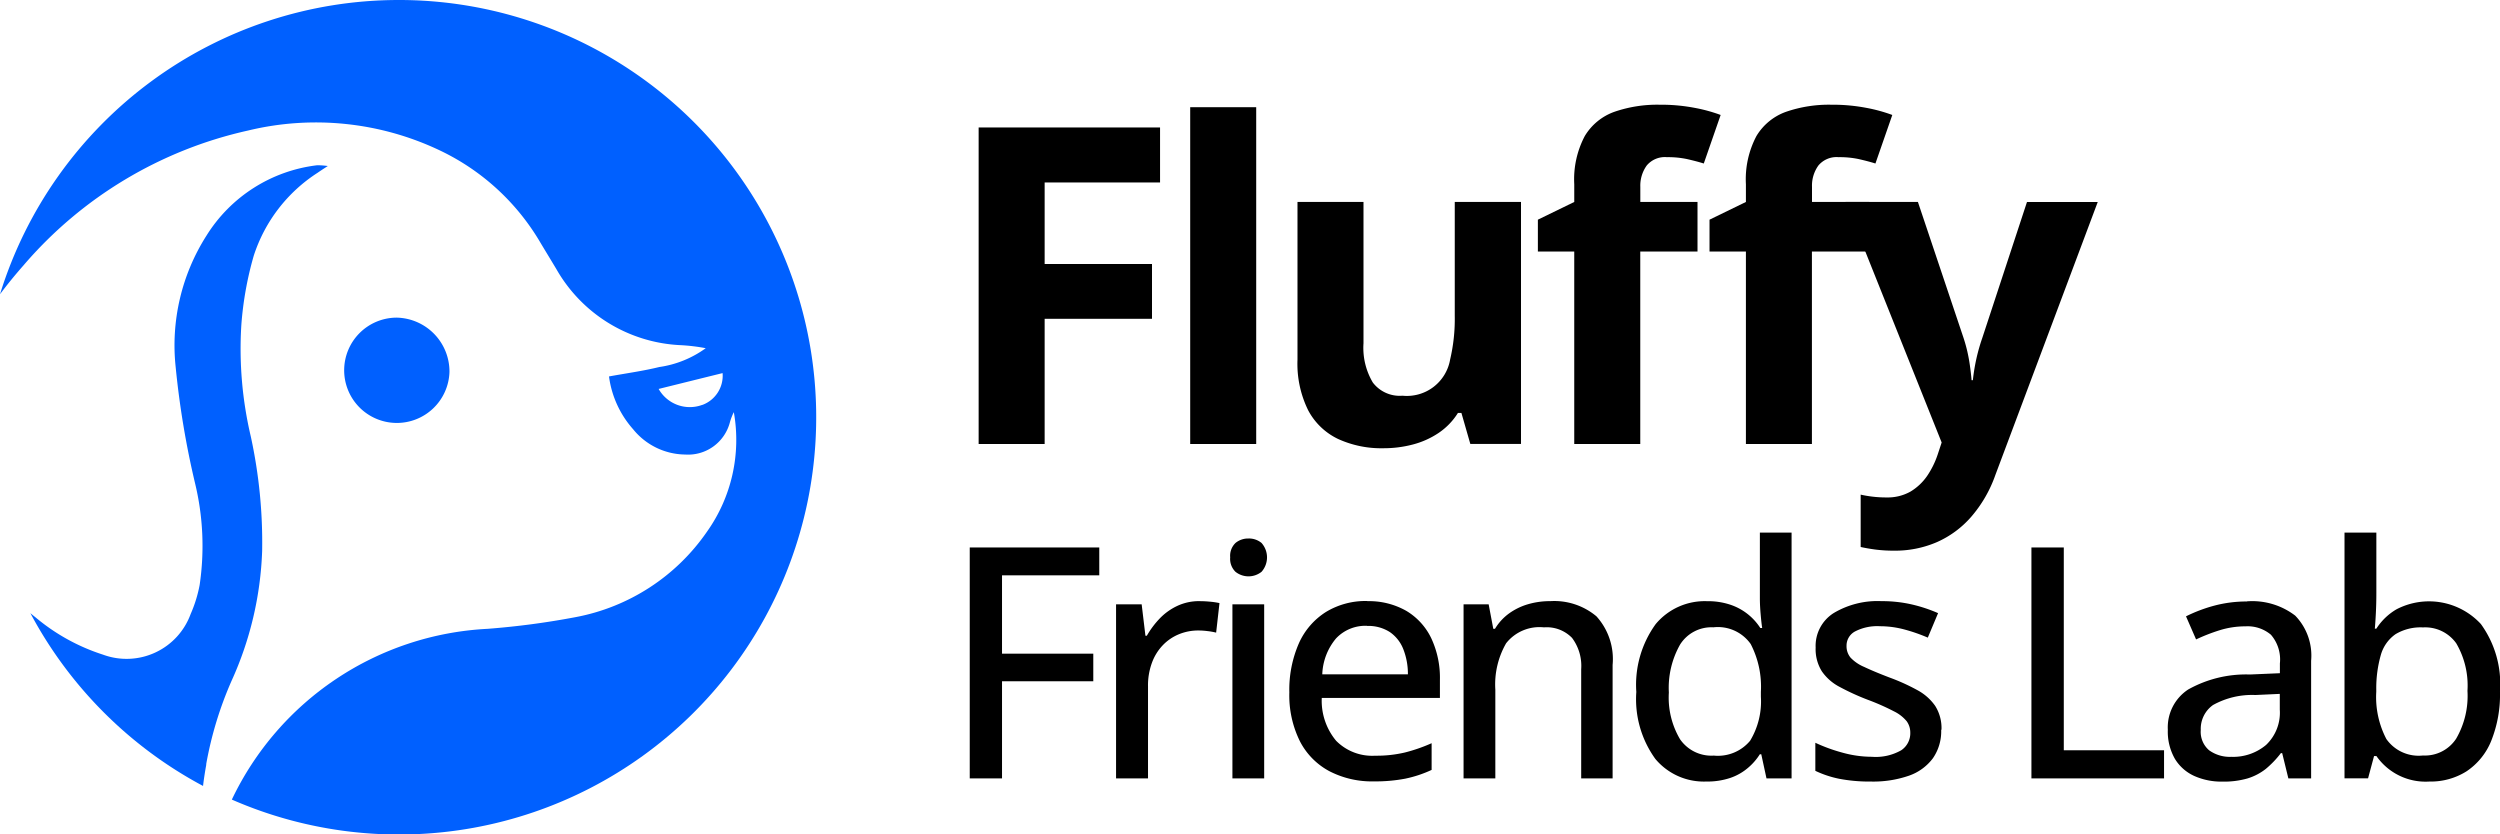 <svg xmlns="http://www.w3.org/2000/svg" width="176.653" height="58.965" viewBox="0 0 176.653 58.965"><g id="Group_2" data-name="Group 2" transform="translate(-374 -80.266)"><g id="Group_4" data-name="Group 4" transform="translate(374 80.266)"><path id="Path_25" data-name="Path 25" d="M15.97,61.632A25.882,25.882,0,0,1,17.76,55.74a24.191,24.191,0,0,0,2.166-9.189,35.219,35.219,0,0,0-.8-8.076,27.041,27.041,0,0,1-.671-7.883,23.92,23.92,0,0,1,.877-4.9,10.994,10.994,0,0,1,4.513-5.862c.181-.127.369-.248.72-.478a5.956,5.956,0,0,0-.744-.054,10.708,10.708,0,0,0-7.84,4.991,14.425,14.425,0,0,0-2.166,9.268,61.557,61.557,0,0,0,1.367,8.2,18.857,18.857,0,0,1,.327,7.2,9.367,9.367,0,0,1-.635,2.051,4.817,4.817,0,0,1-6.189,2.874,14.114,14.114,0,0,1-4.767-2.632c-.127-.1-.248-.2-.369-.3a29.59,29.59,0,0,0,12.2,12.208c.06-.508.139-1.01.23-1.512Z" transform="translate(-1.402 -7.622)" fill="#0060ff"></path><path id="Path_26" data-name="Path 26" d="M28.185,0A29.5,29.5,0,0,0,0,20.792c.52-.7,1.077-1.379,1.664-2.045A29.245,29.245,0,0,1,17.519,9.226a20.379,20.379,0,0,1,13.575,1.41A16.384,16.384,0,0,1,38.2,17.169c.369.617.744,1.228,1.113,1.845a10.665,10.665,0,0,0,8.826,5.378,13.112,13.112,0,0,1,1.73.212,7.389,7.389,0,0,1-3.285,1.331c-1.131.278-2.293.436-3.551.665a7,7,0,0,0,1.706,3.733,4.8,4.8,0,0,0,3.672,1.785,3.053,3.053,0,0,0,3.164-2.275,4.02,4.02,0,0,1,.278-.72,11.2,11.2,0,0,1-1.9,8.451,14.532,14.532,0,0,1-9.3,6.037,56.209,56.209,0,0,1-6.207.823A21.2,21.2,0,0,0,16.382,56.5,29.484,29.484,0,1,0,28.185,0Zm21.44,28.608a2.531,2.531,0,0,1-3.085-1.125c1.621-.4,3.043-.756,4.519-1.119a2.2,2.2,0,0,1-1.434,2.25Z" fill="#0060ff"></path><path id="Path_27" data-name="Path 27" d="M47.7,40.947A3.811,3.811,0,0,0,43.943,37.1,3.721,3.721,0,1,0,47.7,40.941Z" transform="translate(-15.94 -14.656)" fill="#0060ff"></path></g><g id="Group_5" data-name="Group 5" transform="translate(442.523 87.67)"><path id="Path_28" data-name="Path 28" d="M118.974,37.255H114.31V14.89h12.819v3.884h-8.155v5.765h7.586v3.872h-7.586Z" transform="translate(-113.681 -13.287)"></path><path id="Path_29" data-name="Path 29" d="M143.684,36.319H139.02V12.52h4.664Z" transform="translate(-123.442 -12.351)"></path><path id="Path_30" data-name="Path 30" d="M167.345,23.59v17.1h-3.581l-.629-2.19h-.248a4.692,4.692,0,0,1-1.379,1.422,5.964,5.964,0,0,1-1.821.811,8.034,8.034,0,0,1-2.063.26,7.335,7.335,0,0,1-3.2-.653,4.664,4.664,0,0,1-2.117-2.027,7.438,7.438,0,0,1-.756-3.581V23.59h4.664v9.988a4.792,4.792,0,0,0,.659,2.771,2.384,2.384,0,0,0,2.093.932,3.1,3.1,0,0,0,3.37-2.559,12.49,12.49,0,0,0,.327-3.085V23.59h4.664Z" transform="translate(-128.392 -16.724)"></path><path id="Path_31" data-name="Path 31" d="M190.906,22.609h-4.041v13.6H182.2v-13.6H179.63v-2.25l2.571-1.252V17.854a6.541,6.541,0,0,1,.744-3.406,4.008,4.008,0,0,1,2.093-1.712,9.275,9.275,0,0,1,3.206-.5,12.512,12.512,0,0,1,2.48.224,11.048,11.048,0,0,1,1.821.5l-1.192,3.43c-.357-.115-.744-.212-1.162-.309a6.421,6.421,0,0,0-1.44-.139,1.673,1.673,0,0,0-1.428.587,2.437,2.437,0,0,0-.454,1.506v1.071h4.041v3.5Zm12.129,0h-4.041v13.6H194.33v-13.6h-2.571v-2.25l2.571-1.252V17.854a6.541,6.541,0,0,1,.744-3.406,4.008,4.008,0,0,1,2.093-1.712,9.275,9.275,0,0,1,3.206-.5,12.512,12.512,0,0,1,2.48.224,11.047,11.047,0,0,1,1.821.5l-1.192,3.43c-.357-.115-.744-.212-1.161-.309a6.421,6.421,0,0,0-1.44-.139,1.673,1.673,0,0,0-1.428.587A2.437,2.437,0,0,0,199,18.035v1.071h4.041v3.5Z" transform="translate(-139.485 -12.24)"></path><path id="Path_32" data-name="Path 32" d="M215.57,23.59h5.112l3.23,9.625c.1.309.188.617.26.932s.133.641.181.98.091.69.121,1.059h.091a13.686,13.686,0,0,1,.254-1.543,13.087,13.087,0,0,1,.405-1.422l3.164-9.625h5l-7.235,19.292a9.11,9.11,0,0,1-1.712,2.958,6.918,6.918,0,0,1-2.426,1.785,7.433,7.433,0,0,1-3.007.6,10.082,10.082,0,0,1-1.379-.085c-.393-.054-.72-.115-.992-.175v-3.7c.212.048.484.1.811.139a7.942,7.942,0,0,0,1.022.06,3.284,3.284,0,0,0,1.682-.411,3.809,3.809,0,0,0,1.18-1.107,6.166,6.166,0,0,0,.75-1.524l.278-.841L215.57,23.6Z" transform="translate(-153.683 -16.724)"></path><path id="Path_33" data-name="Path 33" d="M115.545,80.266H113.27V63.95h9.153v1.966h-6.872v5.535H122v1.954h-6.449v6.866Z" transform="translate(-113.27 -32.668)"></path><path id="Path_34" data-name="Path 34" d="M136.27,70.22q.336,0,.726.036a5.389,5.389,0,0,1,.672.1l-.236,2.087a4.775,4.775,0,0,0-.617-.109,5.128,5.128,0,0,0-.653-.042,3.567,3.567,0,0,0-1.361.266,3.308,3.308,0,0,0-1.137.774,3.529,3.529,0,0,0-.768,1.24,4.624,4.624,0,0,0-.278,1.67v6.5H130.36v-12.3h1.809l.266,2.22h.1a6.258,6.258,0,0,1,.92-1.228,4.177,4.177,0,0,1,1.252-.889,3.636,3.636,0,0,1,1.567-.327Z" transform="translate(-120.021 -35.145)"></path><path id="Path_35" data-name="Path 35" d="M144.985,62.9a1.391,1.391,0,0,1,.92.315,1.535,1.535,0,0,1,0,2.039,1.479,1.479,0,0,1-1.839,0,1.273,1.273,0,0,1-.375-1.022,1.259,1.259,0,0,1,.375-1.016,1.4,1.4,0,0,1,.92-.315Zm1.107,4.652v12.3h-2.244v-12.3Z" transform="translate(-125.287 -32.253)"></path><path id="Path_36" data-name="Path 36" d="M156.1,70.212a5.331,5.331,0,0,1,2.759.684,4.529,4.529,0,0,1,1.766,1.936,6.588,6.588,0,0,1,.611,2.946v1.27h-8.348a4.413,4.413,0,0,0,1.016,3.031,3.583,3.583,0,0,0,2.759,1.053,8.725,8.725,0,0,0,2.087-.224,11.669,11.669,0,0,0,1.9-.659v1.887a8.471,8.471,0,0,1-1.857.617,11.244,11.244,0,0,1-2.226.194,6.538,6.538,0,0,1-3.128-.714,4.98,4.98,0,0,1-2.093-2.117,7.292,7.292,0,0,1-.75-3.454,8.18,8.18,0,0,1,.678-3.478,5.032,5.032,0,0,1,1.918-2.214,5.385,5.385,0,0,1,2.91-.768Zm-.012,1.742a2.849,2.849,0,0,0-2.19.889,4.161,4.161,0,0,0-.974,2.541h6.05a4.766,4.766,0,0,0-.327-1.785,2.615,2.615,0,0,0-.944-1.2,2.8,2.8,0,0,0-1.621-.436Z" transform="translate(-128.013 -35.137)"></path><path id="Path_37" data-name="Path 37" d="M177.06,70.22a4.633,4.633,0,0,1,3.279,1.071,4.5,4.5,0,0,1,1.143,3.436v8.016h-2.22V75.029a3.3,3.3,0,0,0-.647-2.214,2.491,2.491,0,0,0-1.984-.744,3,3,0,0,0-2.674,1.125,5.829,5.829,0,0,0-.762,3.273v6.273H170.95v-12.3h1.773l.327,1.73h.121a3.694,3.694,0,0,1,.992-1.083,4.4,4.4,0,0,1,1.343-.653,5.517,5.517,0,0,1,1.555-.218Z" transform="translate(-136.056 -35.145)"></path><path id="Path_38" data-name="Path 38" d="M196.072,79.8a4.468,4.468,0,0,1-3.6-1.6,7.2,7.2,0,0,1-1.343-4.731,7.309,7.309,0,0,1,1.367-4.791,4.51,4.51,0,0,1,3.63-1.621,4.982,4.982,0,0,1,1.664.254,4.036,4.036,0,0,1,2.1,1.639h.133c-.036-.23-.073-.557-.109-.974s-.054-.78-.054-1.095V62.21H202.1V79.578h-1.773l-.369-1.706h-.1a4.167,4.167,0,0,1-.853.974,3.8,3.8,0,0,1-1.24.7,5.081,5.081,0,0,1-1.688.254Zm.526-1.833a2.961,2.961,0,0,0,2.571-1.047,5.36,5.36,0,0,0,.762-3.116v-.345a6.544,6.544,0,0,0-.72-3.376,2.836,2.836,0,0,0-2.638-1.18,2.616,2.616,0,0,0-2.353,1.222,6.209,6.209,0,0,0-.792,3.388,5.769,5.769,0,0,0,.792,3.3,2.691,2.691,0,0,0,2.377,1.155Z" transform="translate(-144.028 -31.98)"></path><path id="Path_39" data-name="Path 39" d="M220.933,79.306a3.348,3.348,0,0,1-.587,2.015,3.562,3.562,0,0,1-1.7,1.234,7.681,7.681,0,0,1-2.68.411,11.309,11.309,0,0,1-2.232-.194,7.233,7.233,0,0,1-1.694-.563V80.226a11.7,11.7,0,0,0,1.887.69,7.791,7.791,0,0,0,2.1.3,3.628,3.628,0,0,0,2.081-.46,1.44,1.44,0,0,0,.641-1.24,1.359,1.359,0,0,0-.254-.811,2.7,2.7,0,0,0-.9-.7,16.362,16.362,0,0,0-1.833-.811,16.856,16.856,0,0,1-2-.913,3.461,3.461,0,0,1-1.264-1.107,2.946,2.946,0,0,1-.436-1.676,2.738,2.738,0,0,1,1.276-2.438,6.04,6.04,0,0,1,3.376-.841,9.4,9.4,0,0,1,2.105.224,10.519,10.519,0,0,1,1.894.623l-.726,1.73a12.12,12.12,0,0,0-1.652-.575,6.661,6.661,0,0,0-1.73-.23,3.406,3.406,0,0,0-1.76.369,1.132,1.132,0,0,0-.6,1.016,1.258,1.258,0,0,0,.284.835,2.829,2.829,0,0,0,.956.653c.448.212,1.047.466,1.809.756a14.221,14.221,0,0,1,1.948.883,3.628,3.628,0,0,1,1.264,1.113,2.942,2.942,0,0,1,.448,1.688Z" transform="translate(-152.289 -35.145)"></path><path id="Path_40" data-name="Path 40" d="M237.276,80.266V63.95h2.287V78.281h7.084v1.984H237.27Z" transform="translate(-162.256 -32.668)"></path><path id="Path_41" data-name="Path 41" d="M258.81,70.24a4.991,4.991,0,0,1,3.406,1.01,4.058,4.058,0,0,1,1.125,3.188V82.75h-1.609l-.436-1.785h-.091a6.8,6.8,0,0,1-1.071,1.119,3.962,3.962,0,0,1-1.289.671,6.064,6.064,0,0,1-1.779.224,4.706,4.706,0,0,1-1.984-.4,3.086,3.086,0,0,1-1.367-1.21,3.865,3.865,0,0,1-.5-2.057,3.2,3.2,0,0,1,1.44-2.843,8.363,8.363,0,0,1,4.362-1.059l2.117-.091v-.69A2.666,2.666,0,0,0,260.5,72.6a2.548,2.548,0,0,0-1.791-.593,6.089,6.089,0,0,0-1.821.272,13.005,13.005,0,0,0-1.676.653L254.5,71.3a10.619,10.619,0,0,1,1.978-.75,8.906,8.906,0,0,1,2.329-.3Zm2.311,6.54-1.718.079a5.68,5.68,0,0,0-2.995.708,2.059,2.059,0,0,0-.865,1.76,1.708,1.708,0,0,0,.593,1.44,2.494,2.494,0,0,0,1.561.46,3.609,3.609,0,0,0,2.462-.841,3.139,3.139,0,0,0,.968-2.492V76.786Z" transform="translate(-168.557 -35.153)"></path><path id="Path_42" data-name="Path 42" d="M276.1,62.21v4.265c0,.49-.012.974-.036,1.44s-.048.829-.073,1.083h.109a4.228,4.228,0,0,1,1.422-1.367,4.986,4.986,0,0,1,5.965,1.041,7.207,7.207,0,0,1,1.349,4.749,8.813,8.813,0,0,1-.617,3.5,4.7,4.7,0,0,1-1.742,2.154,4.753,4.753,0,0,1-2.638.726,4.233,4.233,0,0,1-3.733-1.8h-.169l-.423,1.573H273.85V62.21h2.244Zm3.291,6.7a3.435,3.435,0,0,0-1.936.478,2.678,2.678,0,0,0-1.034,1.452,8.56,8.56,0,0,0-.327,2.444v.169a6.4,6.4,0,0,0,.714,3.345,2.791,2.791,0,0,0,2.589,1.162,2.639,2.639,0,0,0,2.341-1.186,6.022,6.022,0,0,0,.8-3.382,5.906,5.906,0,0,0-.792-3.357,2.689,2.689,0,0,0-2.353-1.125Z" transform="translate(-176.707 -31.98)"></path></g></g></svg>